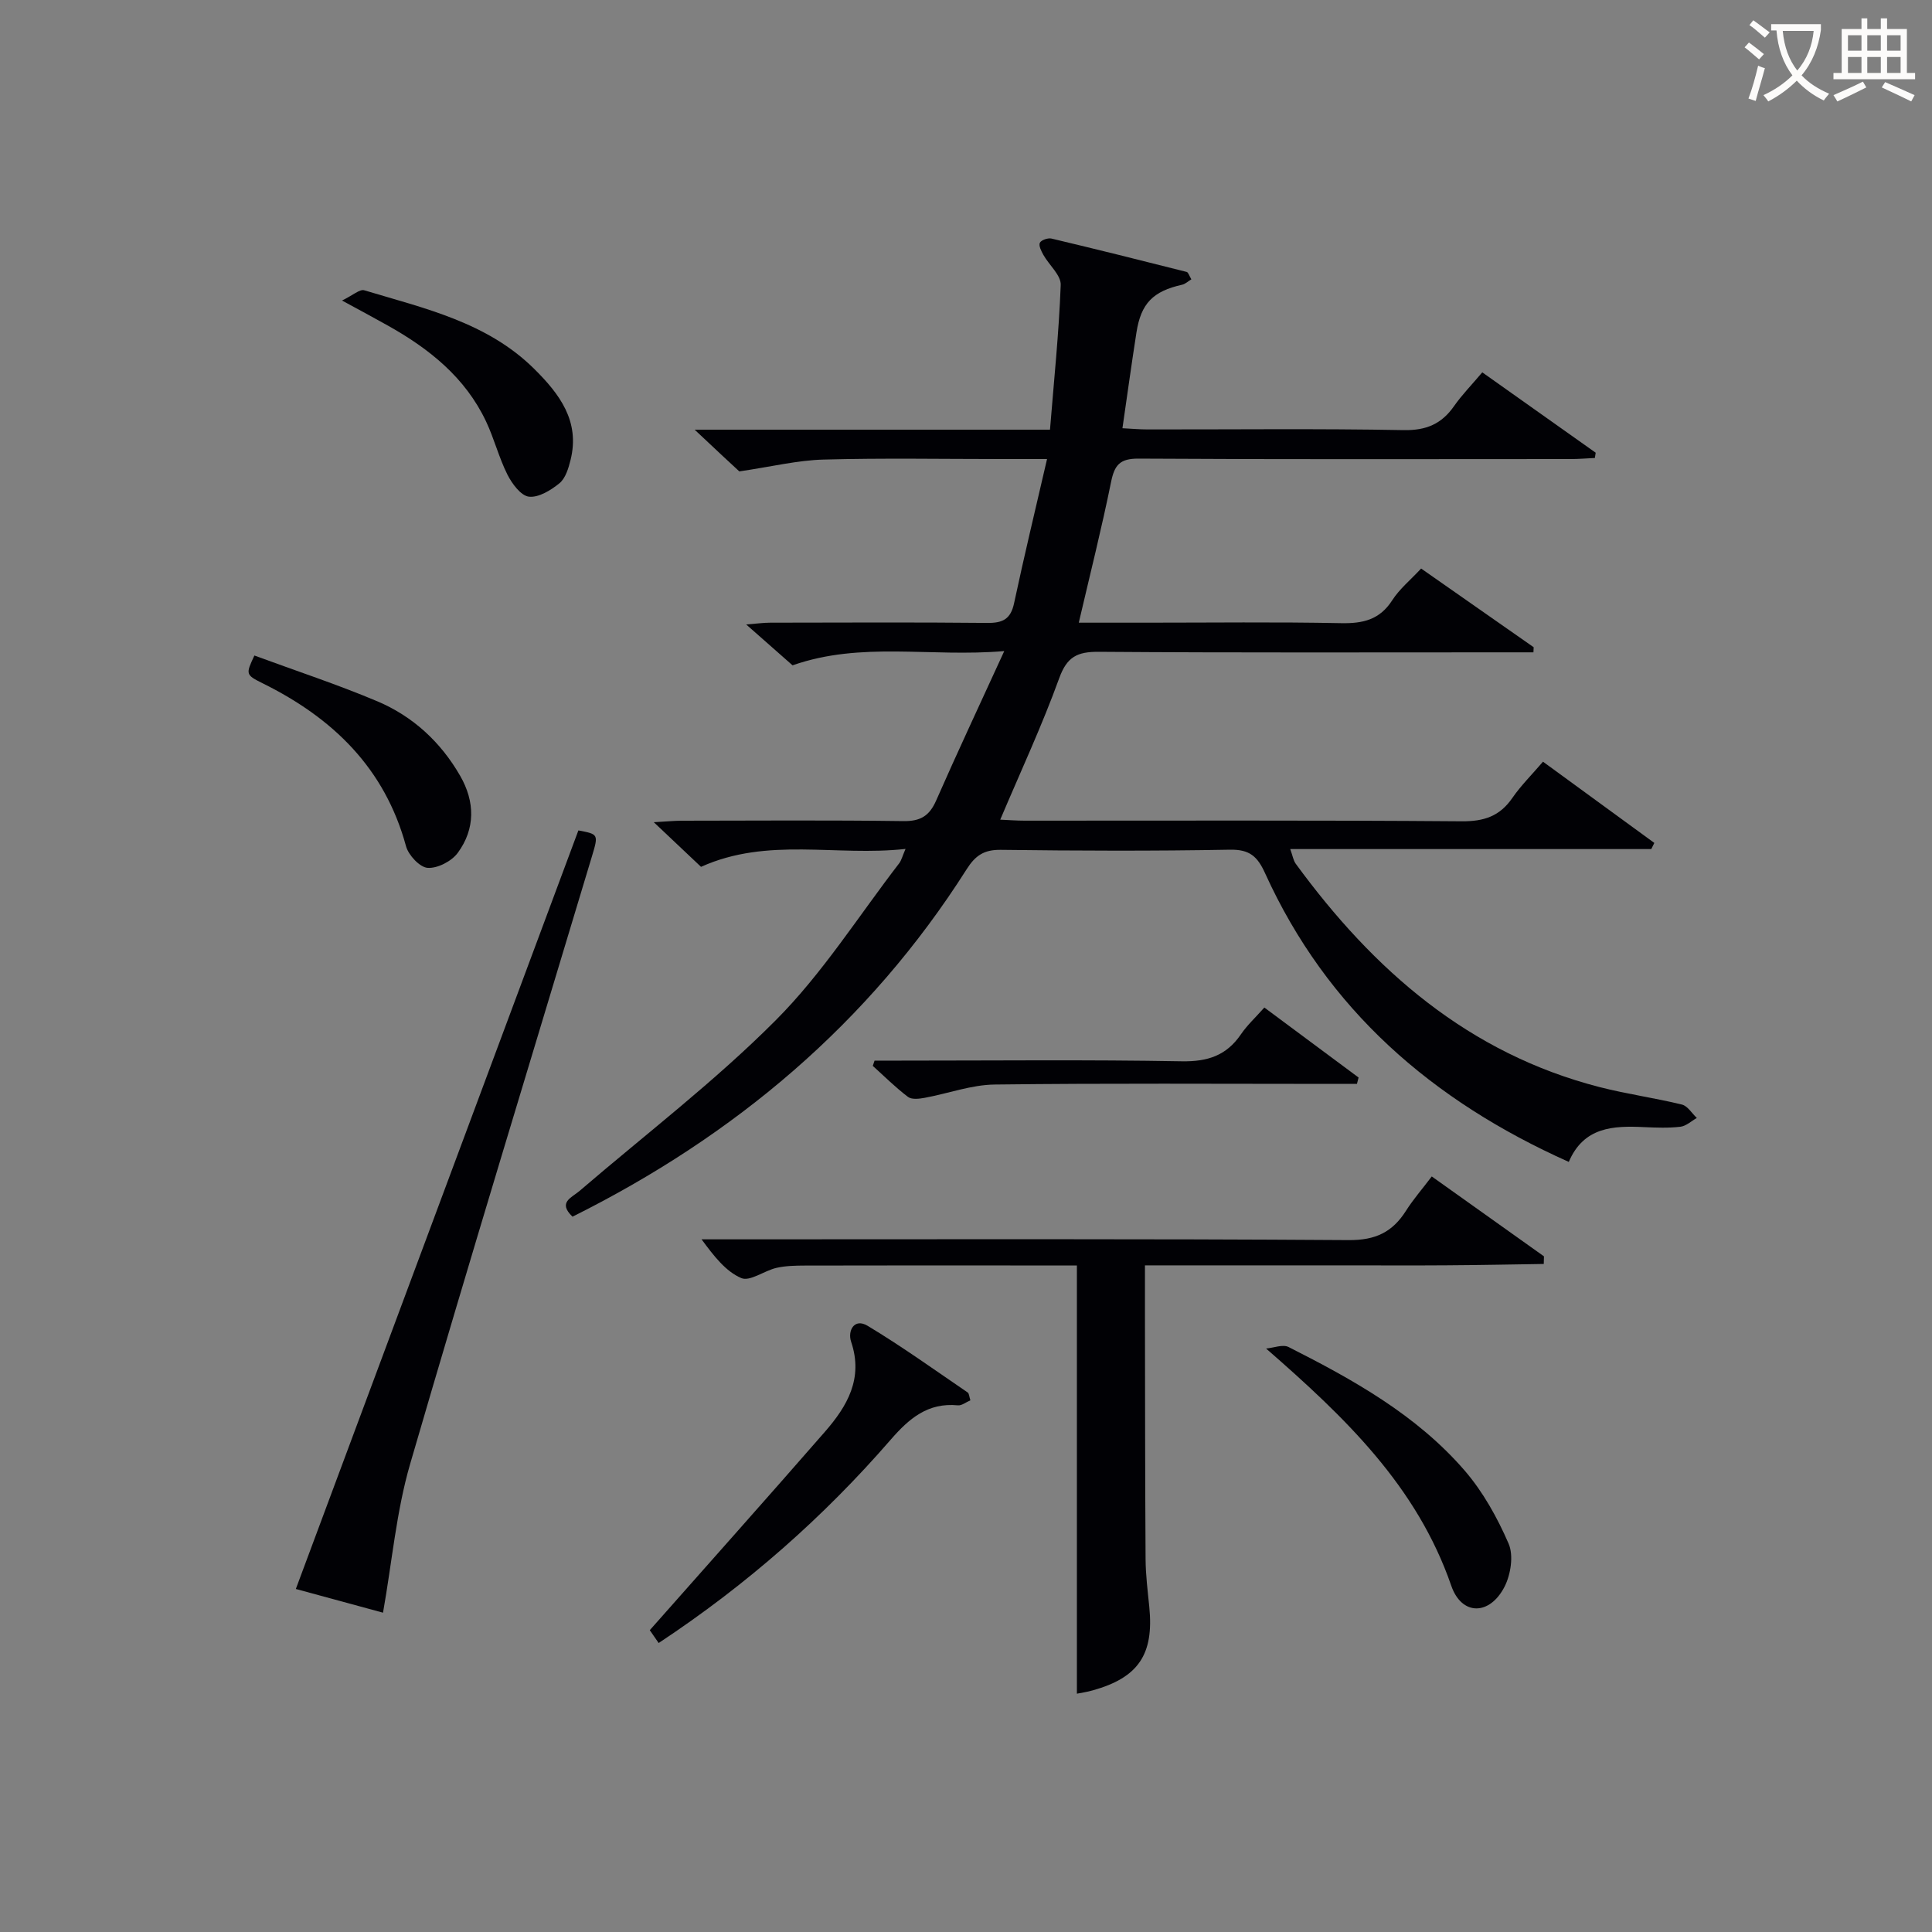 <svg enable-background="new 0 0 400 400" viewBox="0 0 400 400" xmlns="http://www.w3.org/2000/svg"><rect x="0" y="0" width="400" height="400" fill="#808080" stroke="none"/><g fill="#010105"><path d="m143.82 88.96h73.57c.82-10.18 1.85-20.06 2.22-29.96.08-2.02-2.4-4.11-3.59-6.23-.43-.77-1.01-1.91-.73-2.5.27-.57 1.67-1.05 2.4-.88 9.36 2.22 18.68 4.55 28 6.91.34.09.52.8.97 1.53-.67.4-1.25.97-1.92 1.12-6.02 1.35-8.51 3.85-9.45 9.89-1 6.38-1.88 12.78-2.9 19.82 1.8.09 3.52.25 5.23.25 17.66.02 35.33-.19 52.98.14 4.7.09 7.87-1.28 10.46-4.99 1.61-2.3 3.6-4.33 5.83-6.97 7.92 5.61 15.7 11.12 23.48 16.64-.06.36-.11.73-.17 1.09-1.67.08-3.35.22-5.02.22-29.83.01-59.65.09-89.48-.09-3.88-.02-4.96 1.36-5.67 4.86-1.94 9.56-4.33 19.04-6.68 29.11h13.84c13.5 0 27-.17 40.49.1 4.54.09 7.99-.72 10.58-4.76 1.5-2.33 3.76-4.18 5.97-6.55 7.86 5.5 15.58 10.89 23.3 16.29-.02.35-.03.7-.05 1.06-1.68 0-3.36 0-5.03 0-28.33 0-56.65.1-84.98-.11-4.43-.03-6.57 1.03-8.17 5.46-3.55 9.8-7.97 19.28-12.21 29.29 1.6.07 3.32.21 5.05.21 30.16.01 60.32-.11 90.48.13 4.63.04 7.89-1.05 10.5-4.84 1.78-2.58 4.05-4.82 6.34-7.5 7.8 5.69 15.43 11.26 23.05 16.82-.21.42-.42.85-.63 1.27-24.73 0-49.46 0-74.75 0 .51 1.4.64 2.36 1.14 3.04 16.11 22.05 35.8 39.28 62.95 46.25 5.61 1.44 11.38 2.23 17.01 3.61 1.18.29 2.06 1.82 3.08 2.77-1.13.64-2.21 1.68-3.4 1.82-2.47.29-4.99.19-7.49.08-6.4-.31-12.52-.07-15.62 7.2-28.37-12.69-50.07-31.58-62.87-59.75-1.59-3.51-3.21-4.96-7.27-4.89-15.82.29-31.66.23-47.48.03-3.47-.04-5.26 1.19-7.06 4.04-20.23 31.87-48.03 55.19-81.59 71.91-3.12-2.98-.17-3.93 1.47-5.34 13.63-11.7 27.99-22.66 40.63-35.35 9.66-9.69 17.13-21.56 25.54-32.48.46-.6.64-1.42 1.31-2.97-14.4 1.6-28.51-2.53-42.34 3.71-2.84-2.68-5.93-5.6-9.78-9.24 2.58-.14 4.14-.3 5.71-.31 15.33-.02 30.66-.13 45.99.08 3.55.05 5.38-1.11 6.77-4.28 4.39-9.99 9.03-19.87 14.09-30.92-15.37 1.31-29.54-2.06-43.83 2.95-2.68-2.36-5.78-5.09-9.6-8.46 2.21-.17 3.59-.37 4.96-.37 15-.02 29.99-.1 44.99.05 3.17.03 4.81-.79 5.51-4.06 2.07-9.71 4.4-19.36 6.83-29.87-3.8 0-6.57 0-9.34 0-12.33 0-24.67-.23-36.99.11-5.35.15-10.67 1.46-17.38 2.45-1.89-1.73-5.02-4.66-9.25-8.64z"/><path d="m222.96 350.66c0-29.33 0-58.7 0-88.66-4.23 0-9.01 0-13.79 0-14.16 0-28.32-.02-42.48.02-1.99.01-4.02.04-5.94.48-2.52.58-5.49 2.88-7.28 2.11-3.18-1.36-5.6-4.46-8.22-8.02h5.55c42.82 0 85.63-.13 128.44.16 5.56.04 9.06-1.66 11.86-6.08 1.5-2.37 3.37-4.5 5.33-7.1 7.89 5.62 15.56 11.08 23.23 16.54-.01.53-.02 1.06-.04 1.58-6.72.1-13.45.24-20.18.28-6.83.05-13.66.01-20.49.01-7 0-13.99 0-20.99 0-6.79 0-13.58 0-20.91 0v9.31c.03 17.16.02 34.32.13 51.48.02 3.31.44 6.63.77 9.94.98 9.81-2.25 14.62-11.7 17.26-1.25.36-2.57.54-3.29.69z"/><path d="m79.3 333.89c-6.12-1.67-12.47-3.4-18.05-4.91 19.56-52.5 39.02-104.74 58.5-157.05 4.18.79 4.18.79 2.78 5.45-12.6 41.92-25.41 83.77-37.64 125.8-2.83 9.76-3.71 20.1-5.59 30.71z"/><path d="m136.37 340.17c-.86-1.25-1.58-2.28-1.84-2.66 12.32-13.94 24.38-27.45 36.28-41.1 4.6-5.28 7.97-11.01 5.41-18.6-.77-2.28.63-4.99 3.42-3.31 7.1 4.27 13.85 9.12 20.7 13.79.32.22.32.89.57 1.63-.9.38-1.78 1.12-2.59 1.04-6.21-.6-10.08 2.7-13.91 7.11-13.91 16.03-29.72 29.98-48.04 42.1z"/><path d="m262.13 279.2c1.57-.14 3.47-.92 4.66-.31 13.37 6.76 26.49 14.06 36.44 25.56 3.81 4.41 6.78 9.77 9.11 15.14 1.06 2.44.45 6.39-.84 8.92-3.08 6-8.87 6.04-11.03-.2-7.12-20.62-21.93-34.8-38.34-49.11z"/><path d="m52.67 135.72c8.71 3.21 17.23 6 25.46 9.48 7.37 3.12 13.14 8.45 17.15 15.44 3.07 5.34 3.16 10.95-.51 15.94-1.27 1.73-4.18 3.24-6.23 3.1-1.63-.11-3.98-2.63-4.48-4.49-4.4-16.16-15.14-26.53-29.66-33.71-3.59-1.78-3.53-1.91-1.73-5.76z"/><path d="m70.81 62.22c2.25-1.08 3.67-2.4 4.6-2.12 12.5 3.76 25.48 6.62 35.23 16.31 5.21 5.17 9.48 10.8 7.49 18.81-.43 1.72-1.04 3.79-2.29 4.82-1.77 1.45-4.32 3.02-6.33 2.79-1.66-.19-3.5-2.68-4.45-4.56-1.77-3.52-2.74-7.45-4.43-11.02-4.3-9.1-11.78-15.06-20.34-19.85-2.59-1.46-5.22-2.86-9.48-5.18z"/><path d="m181.07 219.59h5.22c19.47 0 38.94-.21 58.4.14 5.35.09 9.24-1.19 12.24-5.6 1.29-1.89 3.02-3.48 4.84-5.53 6.61 4.91 13.06 9.7 19.51 14.49-.11.44-.23.88-.34 1.32-1.71 0-3.42 0-5.12 0-23.29 0-46.59-.16-69.88.13-4.84.06-9.64 1.86-14.48 2.75-1.13.21-2.69.4-3.46-.18-2.58-1.95-4.89-4.26-7.3-6.43.11-.36.24-.73.37-1.09z"/></g><path d="m362.1 8.8c1.1.8 2.1 1.6 3.1 2.4l-1 1.1c-1.3-1.1-2.3-2-3-2.5zm1.9 4.8c.5.2.9.4 1.4.5-.6 2.3-1.3 4.5-1.9 6.8l-1.5-.5c.8-2.1 1.4-4.3 2-6.8zm-1-9.4c1.3.9 2.4 1.8 3.4 2.5l-1 1.1c-1.4-1.2-2.4-2.1-3.2-2.6zm3.7 2.2v-1.4h10.3v1.2c-.5 3.6-1.8 6.8-4 9.4 1.5 1.6 3.4 2.8 5.7 3.8-.3.4-.7.8-1.1 1.4-2.3-1.1-4.1-2.5-5.6-4.1-1.6 1.6-3.6 3.1-5.9 4.3-.3-.5-.7-.9-1-1.3 2.4-1.1 4.4-2.5 6-4.1-1.9-2.5-3-5.6-3.3-9.3h-1.1zm8.8 0h-6.4c.3 3.3 1.3 6 3 8.2 2-2.3 3.1-5.1 3.4-8.2z" fill="#fcfbfa"/><path d="m385.3 3.8h1.3v2.2h2.8v-2.2h1.3v2.2h4.1v9.1h1.7v1.3h-16.9v-1.3h1.7v-9.1h4.1v-2.2zm.4 13.1.7 1.2c-1.8.9-3.8 1.9-6 2.9-.2-.4-.5-.8-.8-1.3 2.3-1 4.3-1.9 6.1-2.8zm-3.1-6.4h2.8v-3.2h-2.8zm0 4.6h2.8v-3.3h-2.8zm4-4.6h2.8v-3.2h-2.8zm0 4.6h2.8v-3.3h-2.8zm3.7 1.9c2.1.9 4.1 1.8 6.1 2.7l-.7 1.3c-2.2-1.1-4.2-2-6.1-2.9zm3.2-9.7h-2.8v3.2h2.8zm-2.8 7.8h2.8v-3.3h-2.8z" fill="#fcfbfa"/></svg>